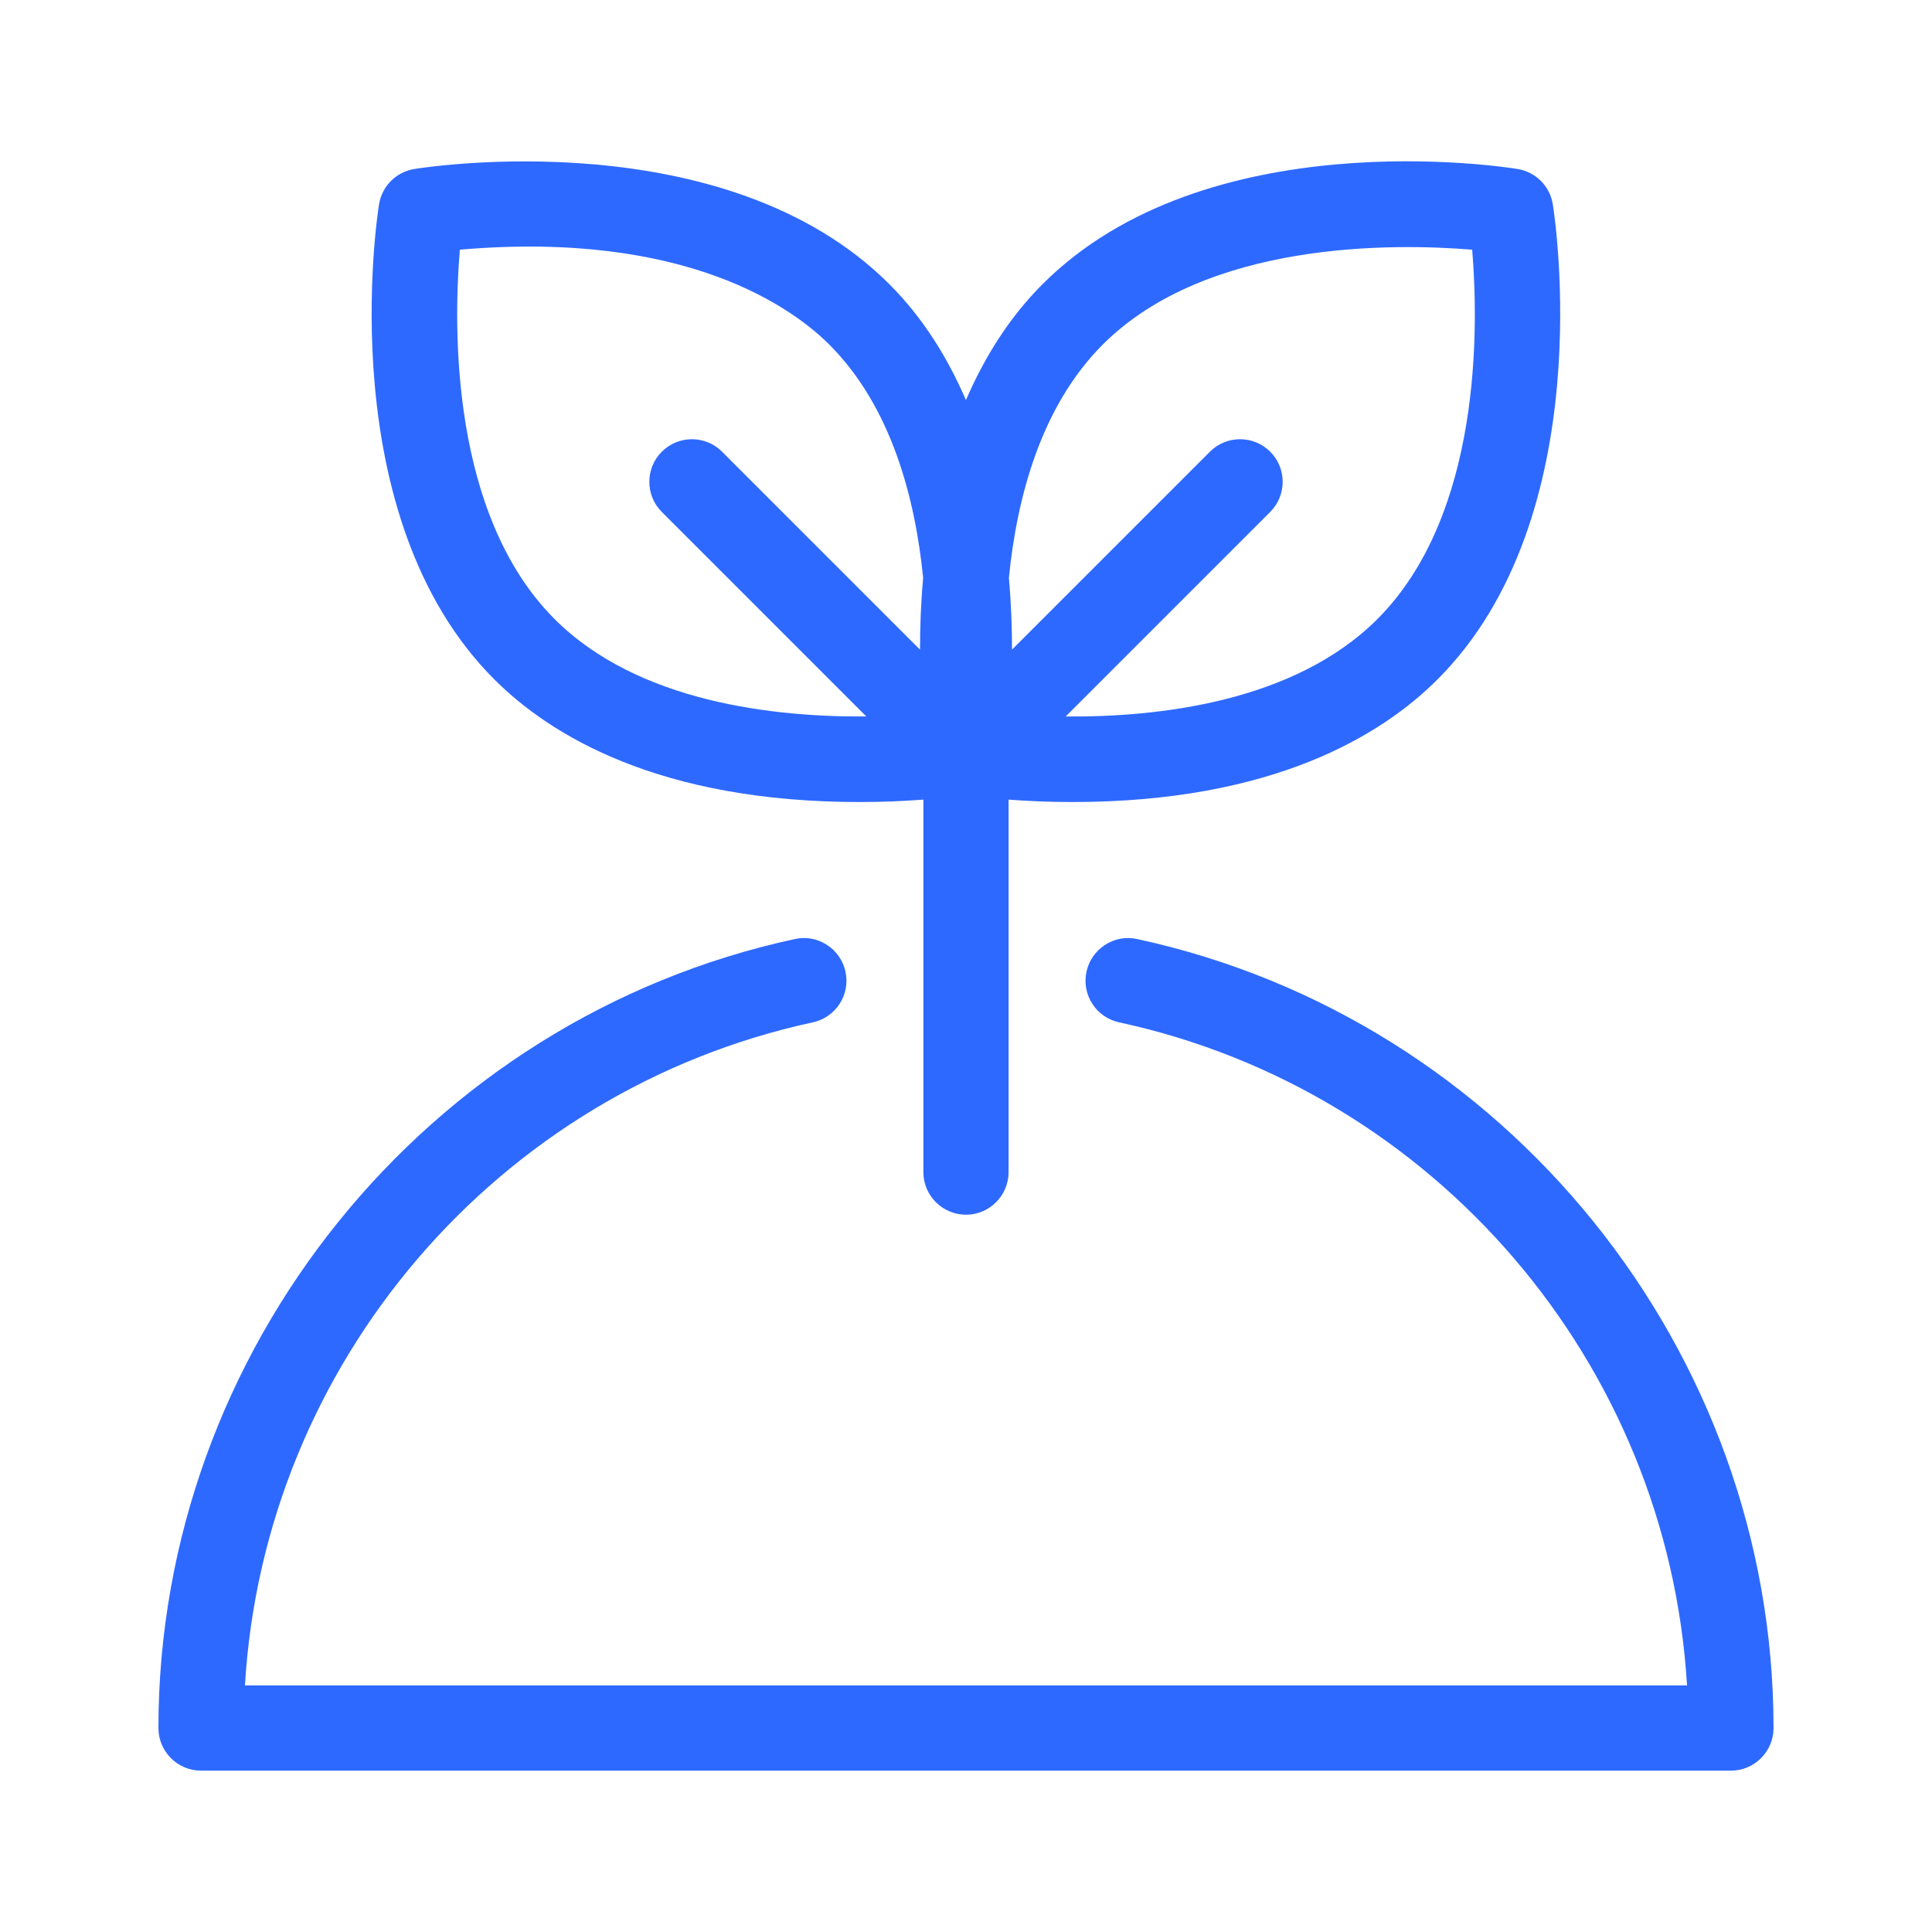 <?xml version="1.0" encoding="UTF-8"?>
<svg id="Layer_1" data-name="Layer 1" xmlns="http://www.w3.org/2000/svg" viewBox="0 0 600 600">
  <defs>
    <style>
      .cls-1 {
        fill: #2e69ff;
        stroke-width: 0px;
      }
    </style>
  </defs>
  <path class="cls-1" d="M353.16,291.63c-3.43-.77-6.97-.12-9.93,1.79-3,1.92-5.06,4.89-5.81,8.35-.75,3.46-.11,7,1.81,9.97,1.92,2.97,4.88,5.01,8.33,5.76,97.95,21.16,170.38,105.78,176.36,205.93H76.07c5.98-100.15,78.41-184.76,176.36-205.93,3.45-.75,6.41-2.79,8.33-5.76,1.92-2.97,2.56-6.51,1.81-9.97-.75-3.47-2.81-6.44-5.81-8.36-2.99-1.92-6.5-2.54-9.92-1.78-114.52,24.73-197.64,127.78-197.64,245.03,0,7.3,5.94,13.23,13.23,13.23h475.13c7.3,0,13.23-5.94,13.23-13.23,0-117.25-83.12-220.3-197.64-245.03Z"/>
  <path class="cls-1" d="M267.01,249.08c7.61,0,14.31-.34,19.75-.75v115.68c0,7.3,5.94,13.23,13.23,13.23s13.23-5.94,13.23-13.23v-115.68c5.44.41,12.15.75,19.75.75,62.32,0,96.11-20.71,113.48-38.1,50.6-50.59,36.42-143.58,35.79-147.52-.9-5.66-5.32-10.07-10.97-10.98-3.93-.64-96.63-15.14-147.52,35.79-10.54,10.54-18.14,22.96-23.77,35.98-5.63-13.03-13.23-25.44-23.77-35.98-50.82-50.83-143.59-36.42-147.52-35.79-5.66.91-10.07,5.32-10.98,10.98-.63,3.93-14.8,96.93,35.79,147.52,17.38,17.38,51.17,38.1,113.49,38.1ZM394.47,158.99c5.17-5.16,5.17-13.56,0-18.71-5.16-5.17-13.56-5.17-18.72,0l-61.46,61.46c0-6.83-.26-14.33-.97-22.27,2.48-24.91,9.92-53.23,29.16-72.47,32.37-32.35,90.62-31.44,114.72-29.45,2,24.13,2.93,82.33-29.45,114.72-25.95,25.94-68.51,30.49-96.8,30.24l63.52-63.52ZM285.7,201.74l-61.46-61.46c-5.16-5.17-13.56-5.17-18.71,0-5.17,5.16-5.17,13.56,0,18.71l63.51,63.51c-28.3.24-70.86-4.3-96.79-30.23-32.38-32.39-31.45-90.61-29.44-114.73,70.84-6.13,103.81,18.56,114.72,29.46,19.24,19.24,26.68,47.56,29.16,72.47-.72,7.95-.97,15.44-.97,22.27Z"/>
</svg>